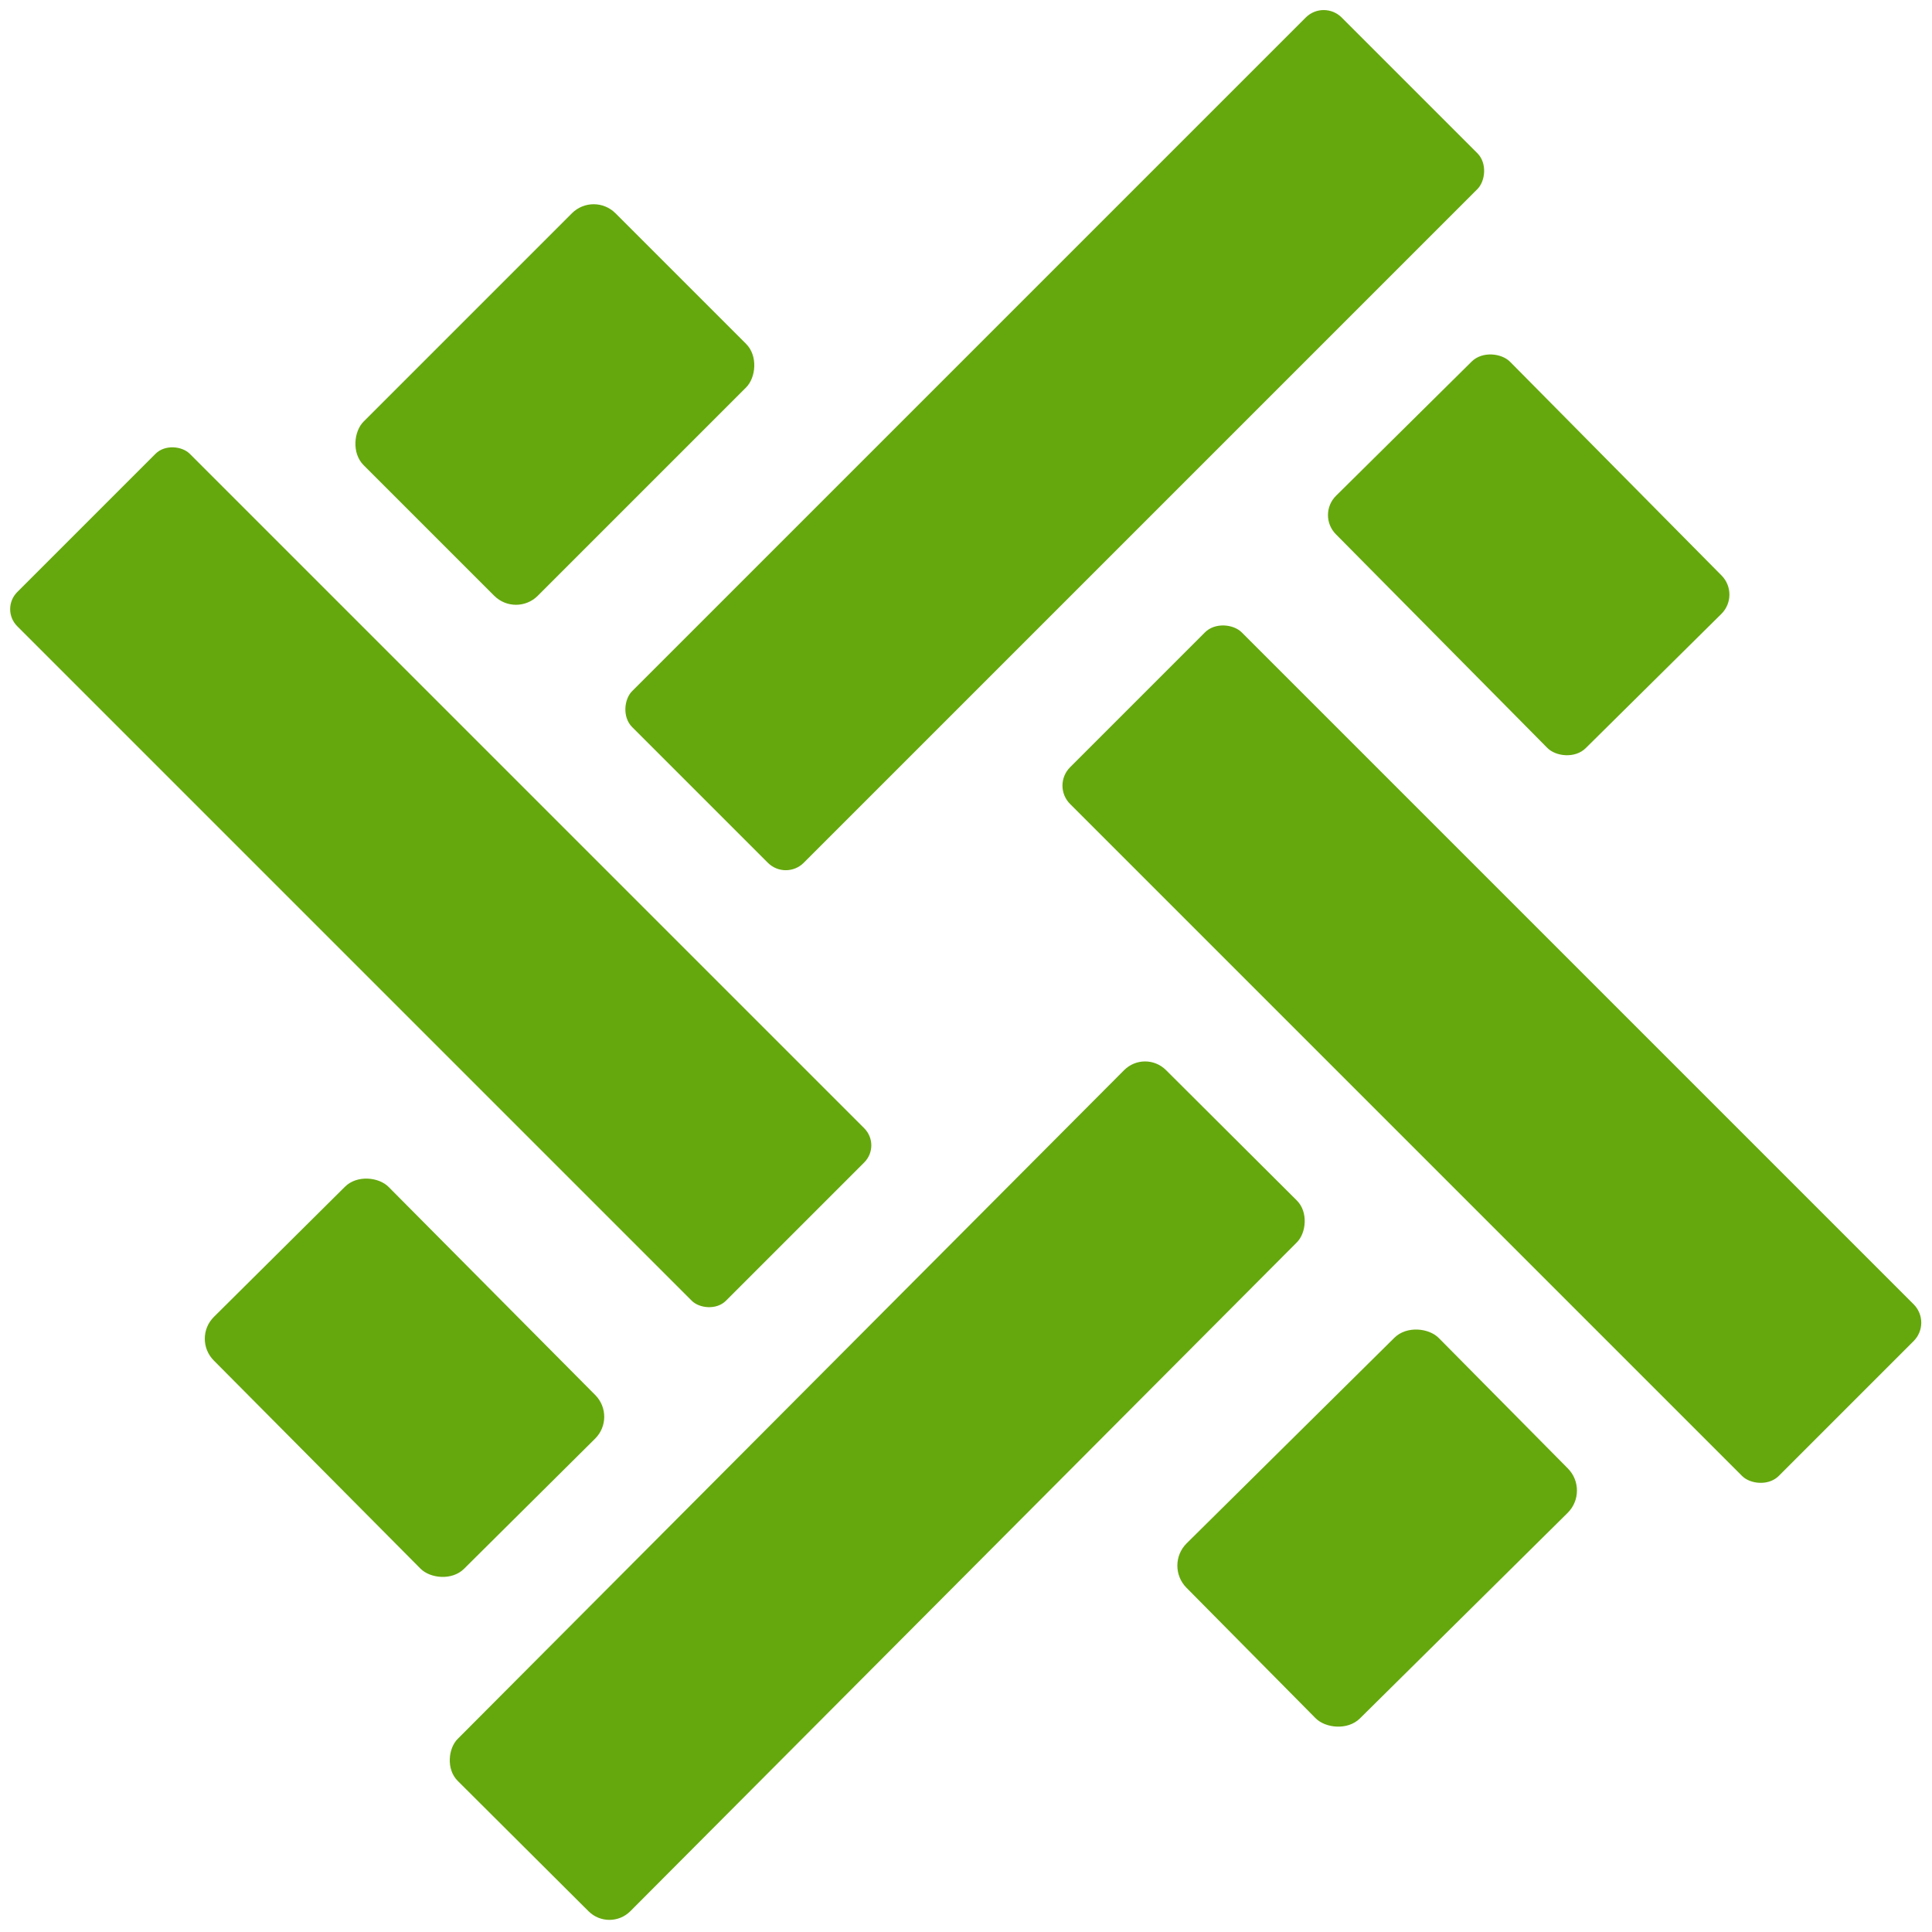 <?xml version="1.0" encoding="UTF-8" standalone="no"?>
<!DOCTYPE svg PUBLIC "-//W3C//DTD SVG 1.1//EN" "http://www.w3.org/Graphics/SVG/1.1/DTD/svg11.dtd">
<svg xmlns="http://www.w3.org/2000/svg" version="1.1" viewBox="0.00 0.00 32.00 32.00">
<rect fill="#65a80d" x="-2.01" y="-8.31" transform="translate(17.47,7.29) rotate(45.0)" width="4.02" height="16.62" rx="0.42"/>
<rect fill="#65a80d" x="-2.04" y="-2.95" transform="translate(9.19,6.70) rotate(45.0)" width="4.08" height="5.90" rx="0.51"/>
<rect fill="#65a80d" x="-2.03" y="-2.94" transform="translate(25.32,9.19) rotate(-44.7)" width="4.06" height="5.88" rx="0.45"/>
<rect fill="#65a80d" x="-2.02" y="-8.30" transform="translate(7.30,14.53) rotate(-45.0)" width="4.04" height="16.60" rx="0.40"/>
<rect fill="#65a80d" x="-2.01" y="-8.30" transform="translate(24.71,17.46) rotate(-45.0)" width="4.02" height="16.60" rx="0.43"/>
<rect fill="#65a80d" x="-2.02" y="-8.31" transform="translate(14.53,24.69) rotate(44.9)" width="4.04" height="16.62" rx="0.49"/>
<rect fill="#65a80d" x="-2.04" y="-2.94" transform="translate(6.70,22.82) rotate(-44.8)" width="4.08" height="5.88" rx="0.51"/>
<rect fill="#65a80d" x="-2.94" y="-2.04" transform="translate(22.81,25.31) rotate(-44.7)" width="5.88" height="4.08" rx="0.52"/>
</svg>
